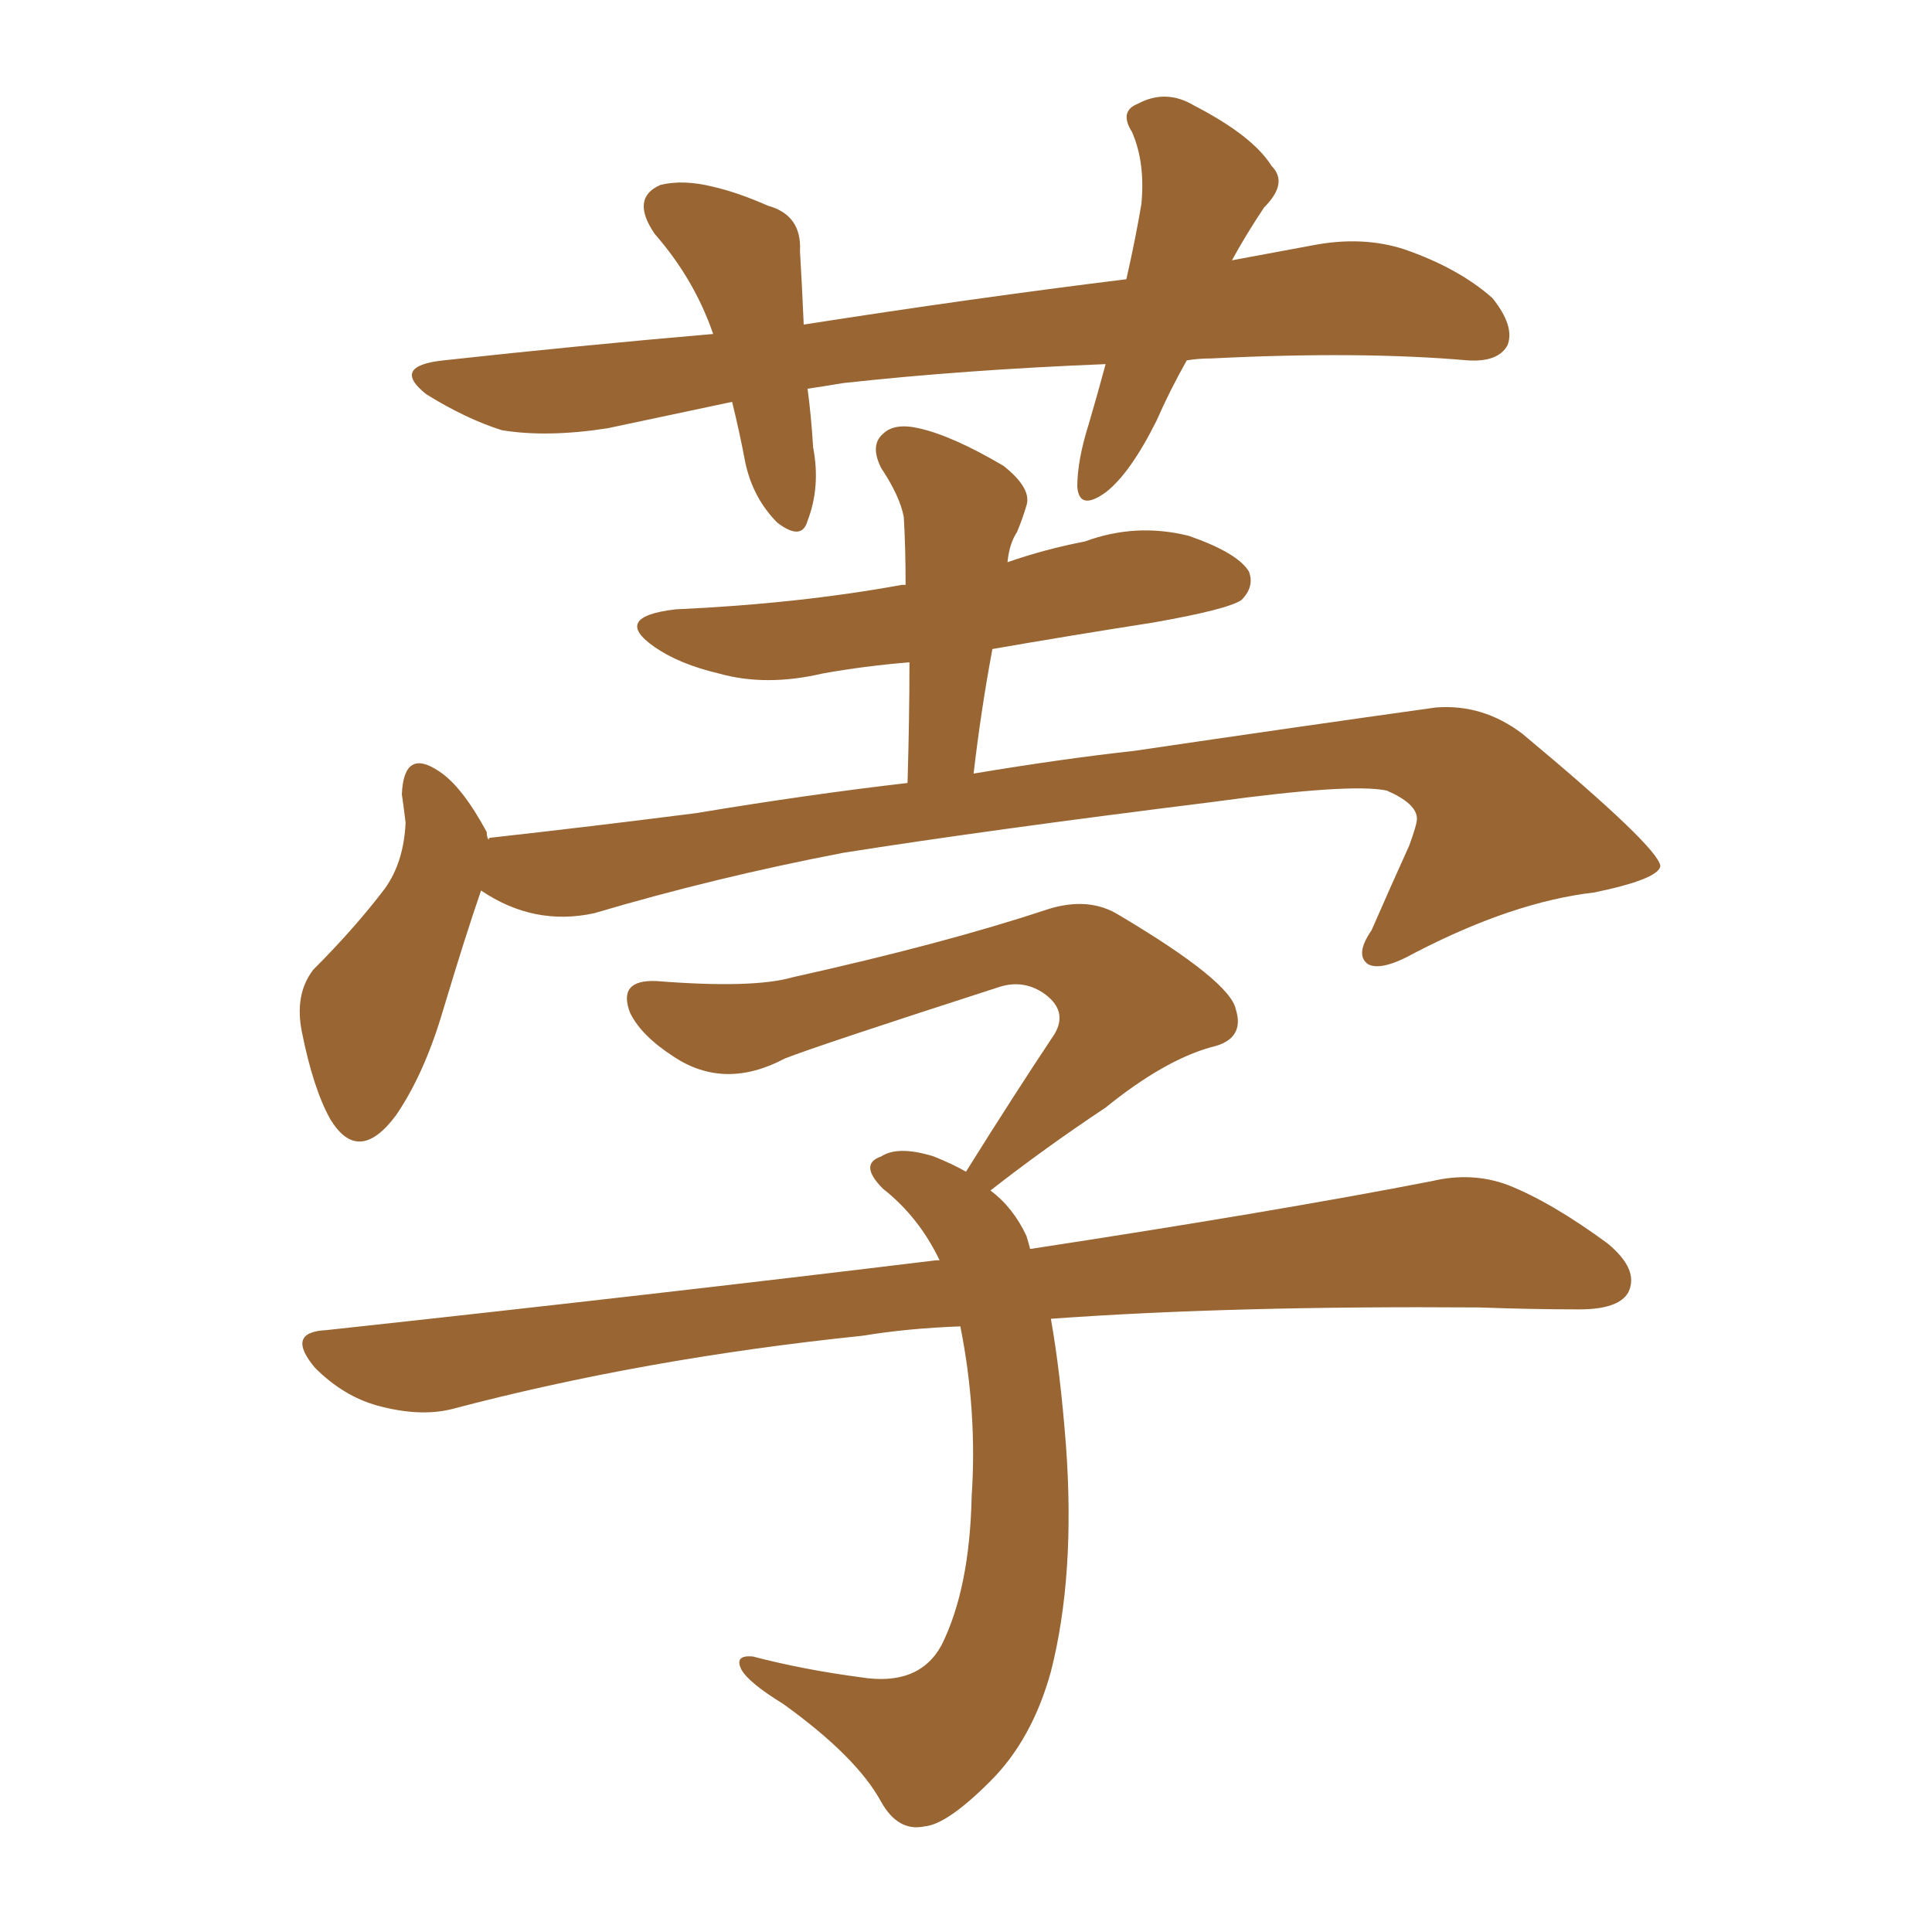 <svg xmlns="http://www.w3.org/2000/svg" xmlns:xlink="http://www.w3.org/1999/xlink" width="150" height="150"><path fill="#996633" padding="10" d="M92.14 27.98L92.14 27.98Q90.82 30.32 89.79 32.67L89.79 32.67Q87.74 36.77 85.84 38.23L85.84 38.23Q83.79 39.70 83.64 37.79L83.64 37.79Q83.64 35.74 84.52 32.96L84.52 32.96Q85.25 30.47 85.84 28.27L85.84 28.27Q74.85 28.71 65.48 29.74L65.48 29.74Q63.72 30.03 62.70 30.18L62.70 30.18Q62.99 32.37 63.13 34.72L63.13 34.72Q63.72 37.79 62.70 40.43L62.70 40.43Q62.26 42.04 60.35 40.58L60.35 40.58Q58.45 38.67 57.86 35.89L57.86 35.89Q57.42 33.54 56.84 31.20L56.84 31.20Q52.00 32.23 47.17 33.25L47.17 33.25Q42.48 33.98 38.96 33.40L38.96 33.40Q36.18 32.52 33.11 30.62L33.11 30.62Q30.32 28.42 34.42 27.98L34.42 27.98Q45.12 26.81 55.37 25.93L55.37 25.93Q53.91 21.68 50.83 18.16L50.83 18.16Q48.93 15.38 51.27 14.36L51.27 14.36Q53.03 13.92 55.37 14.50L55.37 14.50Q57.28 14.94 59.62 15.97L59.62 15.97Q62.26 16.70 62.11 19.48L62.11 19.48Q62.26 21.97 62.40 25.20L62.40 25.20Q75.59 23.14 87.45 21.68L87.45 21.68Q88.18 18.46 88.62 15.82L88.62 15.82Q88.92 12.60 87.89 10.25L87.89 10.25Q86.87 8.64 88.33 8.06L88.33 8.06Q90.53 6.88 92.72 8.20L92.72 8.20Q97.27 10.55 98.73 12.89L98.73 12.89Q100.05 14.21 98.14 16.11L98.14 16.11Q96.68 18.31 95.65 20.21L95.65 20.21Q98.73 19.63 101.95 19.04L101.95 19.04Q105.76 18.31 108.98 19.34L108.98 19.34Q113.23 20.80 115.87 23.14L115.87 23.14Q117.63 25.34 117.04 26.81L117.04 26.81Q116.31 28.13 113.96 27.98L113.96 27.98Q105.62 27.25 94.04 27.83L94.04 27.83Q93.02 27.83 92.14 27.98ZM37.35 69.14L37.35 69.14Q36.18 72.51 34.42 78.37L34.42 78.37Q32.96 83.35 30.76 86.57L30.76 86.57Q27.83 90.53 25.63 86.87L25.63 86.87Q24.32 84.52 23.44 80.13L23.44 80.13Q22.85 77.20 24.32 75.29L24.32 75.29Q27.54 72.07 29.88 68.99L29.88 68.99Q31.35 66.94 31.49 63.87L31.49 63.87Q31.35 62.70 31.20 61.67L31.20 61.67Q31.35 58.01 34.13 59.91L34.13 59.91Q35.89 61.08 37.79 64.60L37.79 64.60Q37.79 65.04 37.94 65.19L37.94 65.19Q37.94 65.04 38.09 65.04L38.09 65.04Q46.00 64.16 54.05 63.13L54.05 63.13Q62.84 61.67 70.46 60.79L70.46 60.79Q70.61 55.81 70.61 51.42L70.61 51.42Q67.09 51.71 63.87 52.29L63.87 52.29Q59.47 53.32 55.81 52.29L55.81 52.29Q52.73 51.56 50.83 50.24L50.83 50.24Q47.46 47.90 52.44 47.31L52.44 47.31Q61.96 46.88 70.02 45.41L70.02 45.41Q70.17 45.41 70.31 45.41L70.31 45.41Q70.31 42.48 70.17 40.14L70.17 40.14Q69.87 38.53 68.41 36.33L68.41 36.33Q67.53 34.57 68.55 33.69L68.55 33.69Q69.43 32.81 71.34 33.25L71.34 33.25Q73.97 33.84 77.93 36.18L77.93 36.18Q80.13 37.94 79.69 39.26L79.69 39.26Q79.39 40.28 78.96 41.31L78.96 41.31Q78.37 42.19 78.22 43.65L78.22 43.65Q81.15 42.63 84.23 42.04L84.23 42.04Q88.18 40.58 92.29 41.60L92.29 41.60Q96.09 42.92 96.97 44.38L96.97 44.38Q97.41 45.56 96.39 46.58L96.39 46.58Q95.36 47.31 89.50 48.34L89.50 48.34Q82.91 49.37 77.05 50.39L77.05 50.39Q76.17 55.08 75.59 60.06L75.59 60.06Q82.62 58.89 88.04 58.30L88.04 58.30Q100.93 56.40 111.47 54.93L111.47 54.93Q115.14 54.64 118.21 56.98L118.21 56.98Q128.76 65.77 128.91 67.24L128.91 67.24Q128.76 68.26 123.78 69.29L123.78 69.29Q117.48 70.02 109.86 73.97L109.86 73.97Q107.23 75.44 106.20 74.85L106.20 74.85Q105.18 74.12 106.49 72.22L106.49 72.22Q107.96 68.85 109.42 65.63L109.42 65.63Q110.01 64.01 110.01 63.57L110.01 63.57Q110.01 62.40 107.67 61.38L107.67 61.38Q104.88 60.79 94.19 62.26L94.19 62.26Q76.61 64.45 65.48 66.21L65.48 66.21Q55.52 68.12 46.14 70.90L46.14 70.90Q41.46 71.92 37.35 69.14ZM81.59 102.39L81.59 102.39L81.59 102.39Q82.32 106.49 82.76 112.21L82.76 112.21Q83.50 122.31 81.59 129.79L81.59 129.79Q80.13 135.06 76.90 138.28L76.90 138.28Q73.54 141.65 71.78 141.80L71.78 141.80Q69.73 142.24 68.41 139.89L68.41 139.89Q66.50 136.38 60.79 132.28L60.79 132.28Q58.15 130.66 57.57 129.64L57.57 129.64Q56.98 128.47 58.45 128.61L58.45 128.61Q62.40 129.64 66.80 130.22L66.80 130.22Q71.34 130.96 73.10 127.73L73.10 127.73Q75.29 123.34 75.44 116.16L75.44 116.16Q75.88 109.57 74.56 102.98L74.56 102.98Q70.46 103.13 66.94 103.71L66.94 103.71Q49.95 105.47 35.01 109.42L35.01 109.42Q32.52 110.01 29.30 109.13L29.30 109.13Q26.66 108.40 24.46 106.20L24.46 106.20Q22.12 103.42 25.34 103.27L25.34 103.27Q50.98 100.49 72.66 97.85L72.66 97.85Q72.80 97.85 72.95 97.85L72.95 97.85Q71.34 94.48 68.55 92.29L68.55 92.29Q66.65 90.38 68.41 89.79L68.41 89.79Q69.73 88.92 72.51 89.79L72.51 89.79Q73.97 90.38 75 90.97L75 90.97Q78.66 85.11 81.88 80.27L81.88 80.27Q82.91 78.52 81.15 77.20L81.15 77.20Q79.54 76.03 77.64 76.61L77.64 76.61Q63.57 81.15 60.94 82.18L60.94 82.18Q56.25 84.67 52.29 82.03L52.29 82.03Q49.80 80.42 48.93 78.66L48.93 78.66Q47.90 76.03 50.98 76.17L50.98 76.17Q58.45 76.76 61.52 75.88L61.52 75.88Q73.39 73.24 81.30 70.61L81.30 70.61Q84.52 69.58 86.87 71.04L86.87 71.04Q95.51 76.17 95.95 78.37L95.95 78.37Q96.68 80.71 94.04 81.30L94.04 81.30Q90.38 82.32 85.84 85.99L85.84 85.99Q81.01 89.21 76.90 92.43L76.90 92.43Q78.66 93.75 79.69 95.95L79.69 95.95Q79.83 96.39 79.98 96.97L79.98 96.97Q99.17 94.04 111.18 91.70L111.18 91.70Q114.26 90.97 117.04 91.99L117.04 91.99Q120.41 93.31 124.80 96.53L124.80 96.53Q127.29 98.58 126.42 100.34L126.42 100.34Q125.68 101.66 122.61 101.66L122.61 101.66Q118.95 101.66 114.84 101.51L114.84 101.51Q95.65 101.37 81.59 102.39Z"/></svg>
